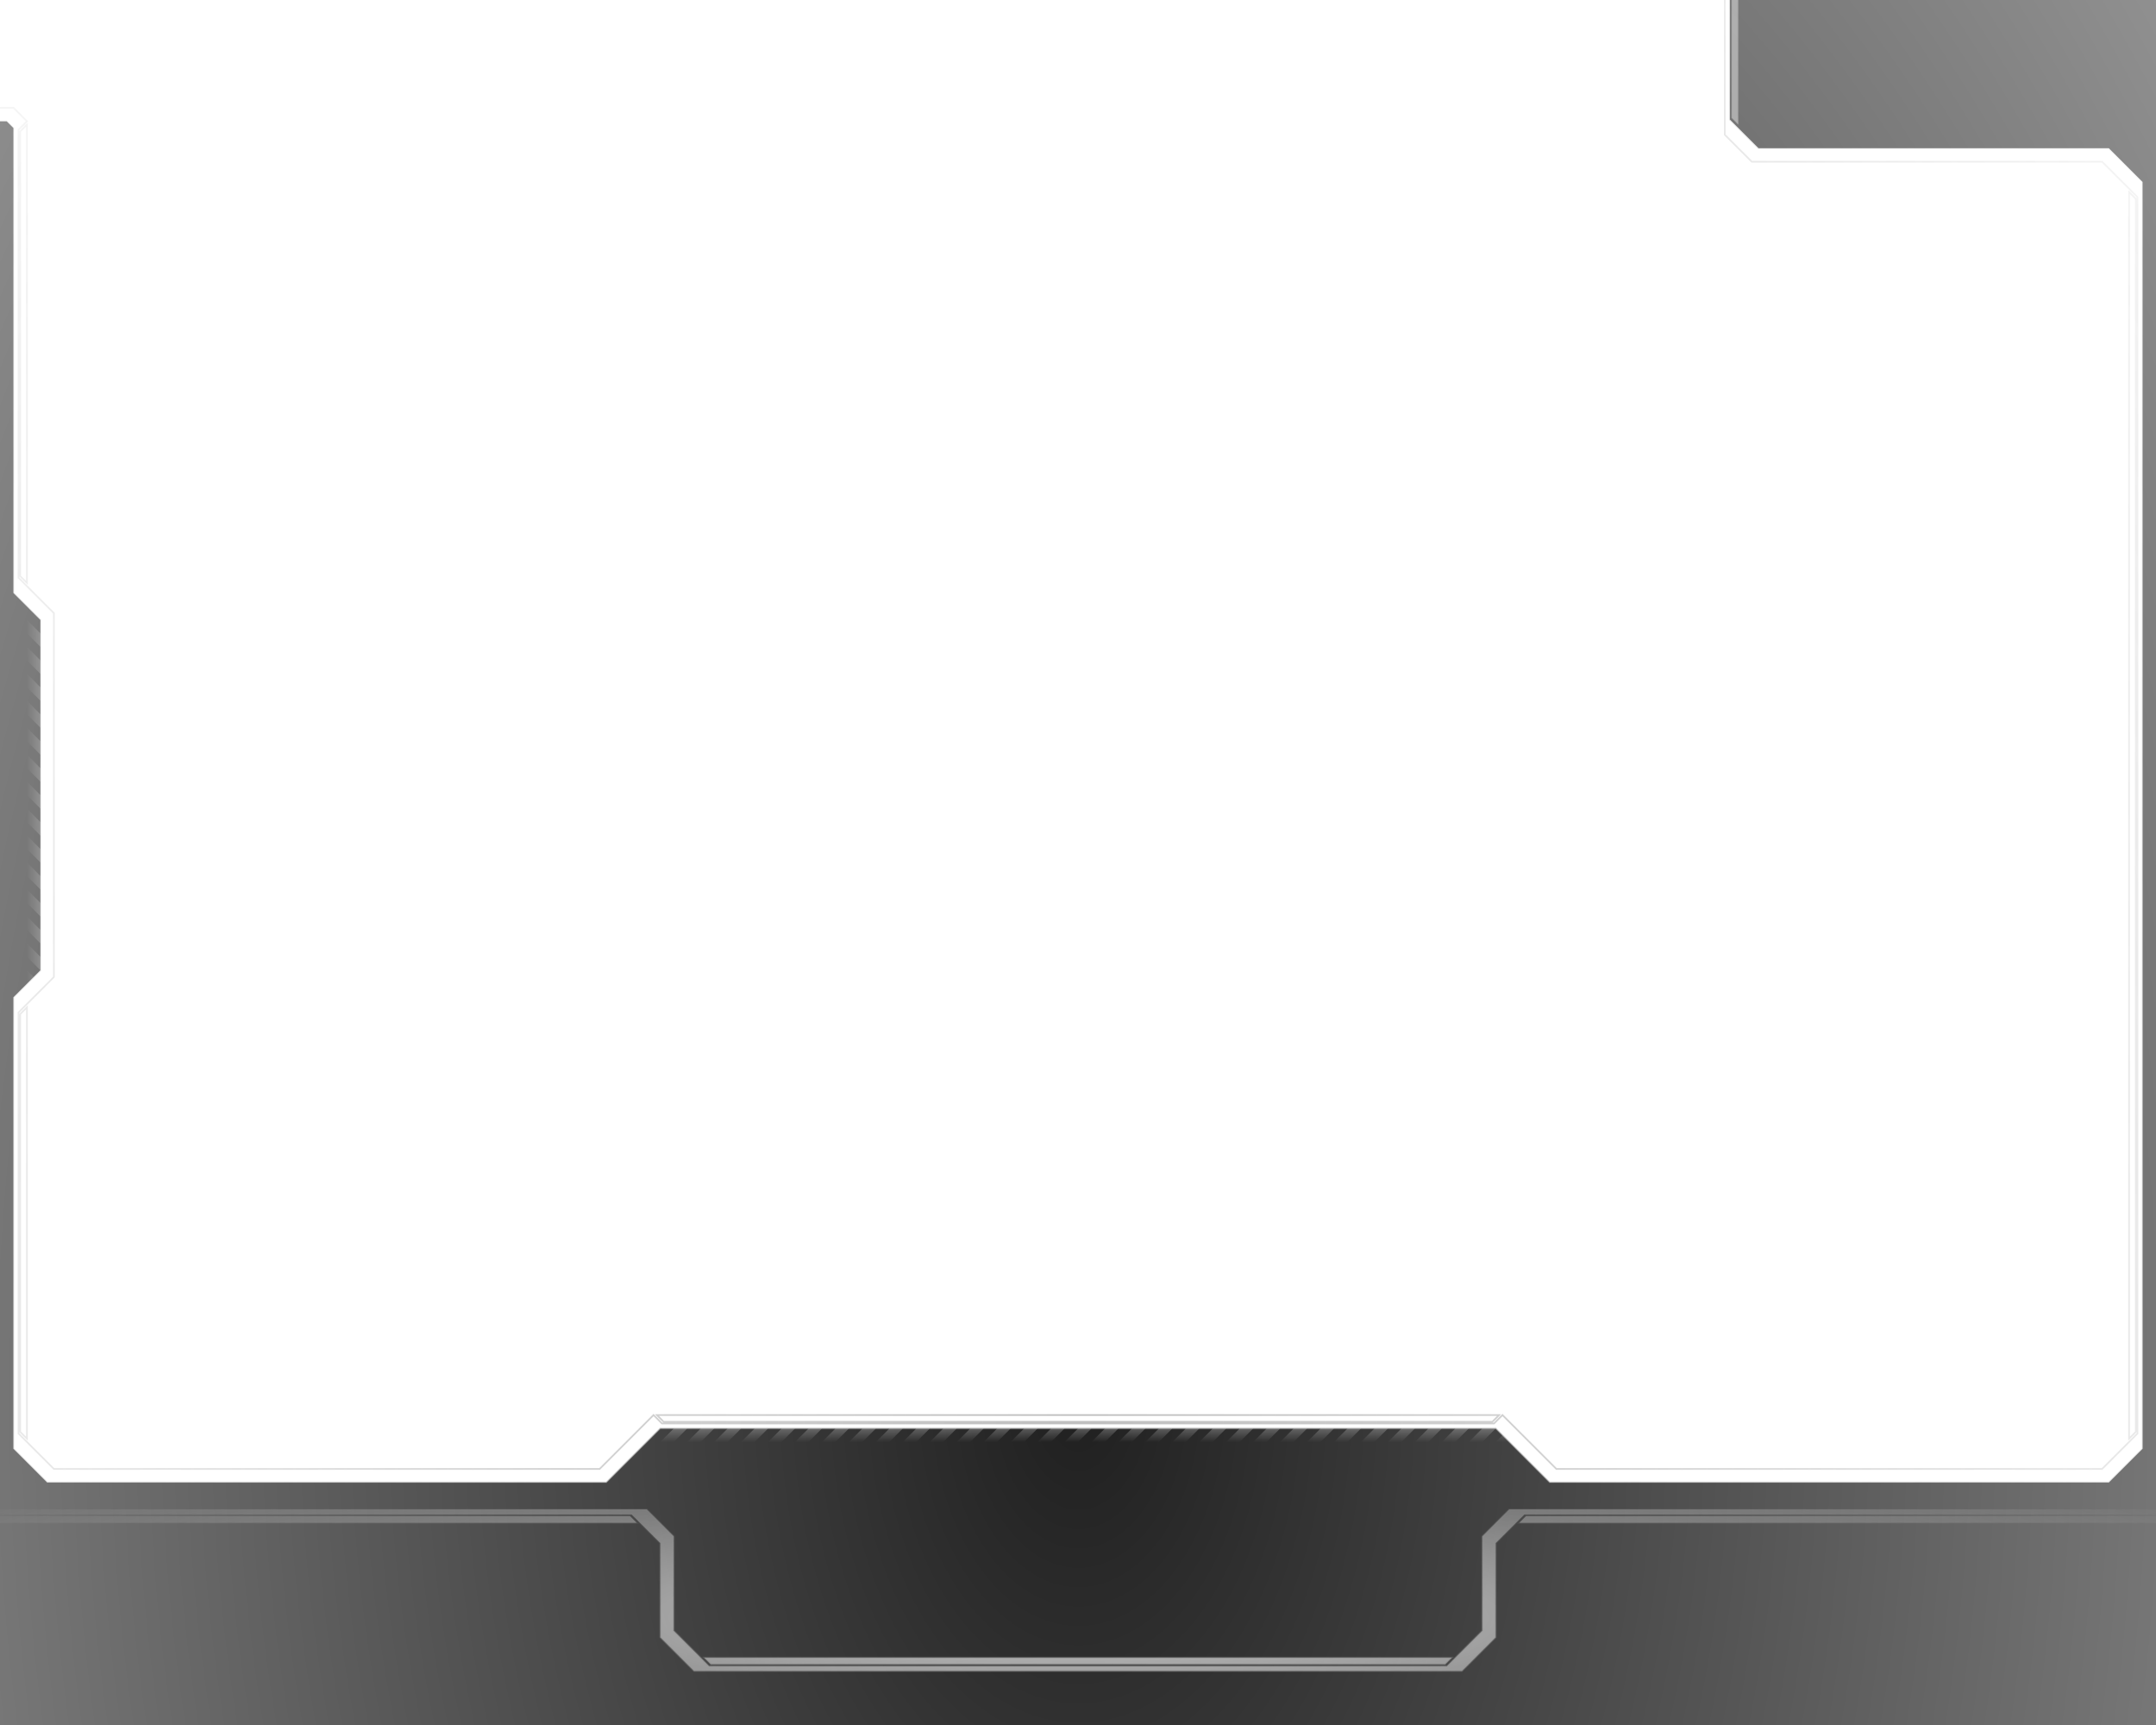 <?xml version="1.0" encoding="UTF-8" standalone="no"?>
<!-- Created with Inkscape (http://www.inkscape.org/) -->
<svg
   xmlns:dc="http://purl.org/dc/elements/1.1/"
   xmlns:cc="http://creativecommons.org/ns#"
   xmlns:rdf="http://www.w3.org/1999/02/22-rdf-syntax-ns#"
   xmlns:svg="http://www.w3.org/2000/svg"
   xmlns="http://www.w3.org/2000/svg"
   xmlns:xlink="http://www.w3.org/1999/xlink"
   xmlns:sodipodi="http://sodipodi.sourceforge.net/DTD/sodipodi-0.dtd"
   xmlns:inkscape="http://www.inkscape.org/namespaces/inkscape"
   width="1280"
   height="1024"
   id="svg2"
   sodipodi:version="0.32"
   inkscape:version="0.46"
   version="1.0"
   sodipodi:docname="dock.svg"
   inkscape:output_extension="org.inkscape.output.svg.inkscape"
   inkscape:export-filename="/home/sev/.xonotic/data/gfx/hud/wickedhud/dock.png"
   inkscape:export-xdpi="90"
   inkscape:export-ydpi="90">
  <defs
     id="defs4">
    <linearGradient
       id="linearGradient5194">
      <stop
         id="stop5196"
         offset="0"
         style="stop-color:#ffffff;stop-opacity:0.749;" />
      <stop
         id="stop5198"
         offset="1"
         style="stop-color:#ffffff;stop-opacity:0;" />
    </linearGradient>
    <linearGradient
       id="linearGradient5172">
      <stop
         style="stop-color:#000000;stop-opacity:0.875;"
         offset="0"
         id="stop5174" />
      <stop
         style="stop-color:#000000;stop-opacity:0.373;"
         offset="1"
         id="stop5176" />
    </linearGradient>
    <linearGradient
       id="linearGradient5114">
      <stop
         style="stop-color:#7f7f7f;stop-opacity:0.498;"
         offset="0"
         id="stop5116" />
      <stop
         style="stop-color:#7f7f7f;stop-opacity:0;"
         offset="1"
         id="stop5118" />
    </linearGradient>
    <linearGradient
       id="linearGradient5108">
      <stop
         id="stop5110"
         offset="0"
         style="stop-color:#ffffff;stop-opacity:0.184;" />
      <stop
         id="stop5112"
         offset="1"
         style="stop-color:#ffffff;stop-opacity:0;" />
    </linearGradient>
    <linearGradient
       id="linearGradient5070">
      <stop
         style="stop-color:#ffffff;stop-opacity:0.749;"
         offset="0"
         id="stop5072" />
      <stop
         style="stop-color:#ffffff;stop-opacity:0.247;"
         offset="1"
         id="stop5074" />
    </linearGradient>
    <linearGradient
       id="linearGradient5054">
      <stop
         style="stop-color:#ffffff;stop-opacity:0.247;"
         offset="0"
         id="stop5056" />
      <stop
         style="stop-color:#ffffff;stop-opacity:0;"
         offset="1"
         id="stop5058" />
    </linearGradient>
    <linearGradient
       inkscape:collect="always"
       xlink:href="#linearGradient5054"
       id="linearGradient5060"
       x1="640"
       y1="848"
       x2="640"
       y2="856"
       gradientUnits="userSpaceOnUse" />
    <linearGradient
       inkscape:collect="always"
       xlink:href="#linearGradient5108"
       id="linearGradient5068"
       x1="24"
       y1="476"
       x2="16"
       y2="476"
       gradientUnits="userSpaceOnUse" />
    <radialGradient
       inkscape:collect="always"
       xlink:href="#linearGradient5172"
       id="radialGradient5178"
       cx="640"
       cy="907.294"
       fx="640"
       fy="907.294"
       r="672"
       gradientTransform="matrix(1.429,1.453181e-8,-3.4376951e-8,2.19,-274.286,-1155.406)"
       gradientUnits="userSpaceOnUse" />
    <filter
       inkscape:collect="always"
       id="filter3222">
      <feGaussianBlur
         inkscape:collect="always"
         stdDeviation="3.565"
         id="feGaussianBlur3224" />
    </filter>
    <radialGradient
       inkscape:collect="always"
       xlink:href="#linearGradient5194"
       id="radialGradient3305"
       gradientUnits="userSpaceOnUse"
       gradientTransform="matrix(1.157,3.6413885e-5,-6.0681354e-6,0.193,-100.384,757.83)"
       cx="640.18"
       cy="1048.701"
       fx="640.18"
       fy="1048.701"
       r="664" />
    <radialGradient
       inkscape:collect="always"
       xlink:href="#linearGradient5114"
       id="radialGradient3307"
       gradientUnits="userSpaceOnUse"
       gradientTransform="matrix(1.157,3.645442e-5,-6.0748855e-6,0.193,-100.206,677.329)"
       cx="640.028"
       cy="1466.376"
       fx="640.028"
       fy="1466.376"
       r="664" />
    <radialGradient
       inkscape:collect="always"
       xlink:href="#linearGradient5070"
       id="radialGradient3312"
       gradientUnits="userSpaceOnUse"
       gradientTransform="matrix(1.481,1.7289134e-7,-2.3522387e-7,2.272,-308.148,-1463.619)"
       cx="640"
       cy="1010.572"
       fx="640"
       fy="1010.572"
       r="648" />
    <radialGradient
       inkscape:collect="always"
       xlink:href="#linearGradient5114"
       id="radialGradient3314"
       gradientUnits="userSpaceOnUse"
       gradientTransform="matrix(1.481,1.4420104e-7,-1.9575811e-7,2.272,-308.148,-1463.618)"
       cx="640"
       cy="1010.571"
       fx="640"
       fy="1010.571"
       r="648" />
    <filter
       inkscape:collect="always"
       id="filter3327">
      <feGaussianBlur
         inkscape:collect="always"
         stdDeviation="5.545"
         id="feGaussianBlur3329" />
    </filter>
  </defs>
  <sodipodi:namedview
     id="base"
     pagecolor="#000000"
     bordercolor="#666666"
     borderopacity="1.0"
     inkscape:pageopacity="0"
     inkscape:pageshadow="2"
     inkscape:zoom="0.5"
     inkscape:cx="1059"
     inkscape:cy="480.38474"
     inkscape:document-units="px"
     inkscape:current-layer="layer1"
     showgrid="true"
     inkscape:showpageshadow="false"
     inkscape:snap-bbox="true"
     gridtolerance="8"
     inkscape:window-width="1280"
     inkscape:window-height="963"
     inkscape:window-x="0"
     inkscape:window-y="0"
     showguides="true"
     inkscape:guide-bbox="true"
     guidecolor="#00007f"
     guideopacity="0.498"
     guidehicolor="#ff0000"
     guidehiopacity="0.498">
    <inkscape:grid
       type="xygrid"
       id="grid2389"
       visible="true"
       enabled="true"
       empspacing="4"
       color="#003fff"
       opacity="0.125"
       empcolor="#007eff"
       empopacity="0.251" />
  </sodipodi:namedview>
  <g
     inkscape:label="Ebene 1"
     inkscape:groupmode="layer"
     id="layer1"
     style="display:inline">
    <path
       style="fill:url(#radialGradient5178);fill-rule:evenodd;stroke:none;stroke-width:1px;stroke-linecap:butt;stroke-linejoin:miter;stroke-opacity:1;fill-opacity:1"
       d="M -32,72 L 4,72 L 8,76 L 8,352 L 24,368 L 24,576 L 8,592 L 8,860 L 28,880 L 360,880 L 392,848 L 888,848 L 920,880 L 1252,880 L 1272,860 L 1272,108 L 1252,88 L 1044,88 L 1027,71 L 1027,-32 L 1312,-32 L 1312,1056 L -32,1056 L -32,72 z"
       id="path5170"
       sodipodi:nodetypes="cccccccccccccccccccccccc" />
    <use
       x="0"
       y="0"
       xlink:href="#path3172"
       id="use3325"
       style="filter:url(#filter3327)" />
    <path
       style="fill:url(#radialGradient3312);fill-rule:evenodd;stroke:url(#radialGradient3314);stroke-width:1;stroke-linecap:butt;stroke-linejoin:miter;stroke-opacity:1;fill-opacity:1;stroke-miterlimit:4;stroke-dasharray:none"
       d="M 1024 -32 L 1024 80 L 1040 96 L 1248 96 L 1269 117 L 1269 851 L 1248 872 L 924 872 L 892 840 L 887 845 L 393 845 L 388 840 L 356 872 L 32 872 L 11 851 L 11 601 L 32 580 L 32 364 L 11 343 L 11 77 L 16 72 L 8 64 L -32 64 L -32 72 L 4 72 L 8 76 L 8 352 L 24 368 L 24 576 L 8 592 L 8 860 L 28 880 L 360 880 L 392 848 L 888 848 L 920 880 L 1252 880 L 1272 860 L 1272 108 L 1252 88 L 1044 88 L 1027 71 L 1027 -32 L 1024 -32 z M 1028 -32 L 1028 70 L 1032 74 L 1032 -32 L 1028 -32 z M 16 74 L 12 78 L 12 342 L 16 346 L 16 74 z M 1264 114 L 1264 854 L 1268 850 L 1268 118 L 1264 114 z M 16 598 L 12 602 L 12 850 L 16 854 L 16 598 z M 390 840 L 394 844 L 886 844 L 890 840 L 390 840 z "
       id="path3172" />
    <use
       x="0"
       y="0"
       xlink:href="#path3174"
       id="use3220"
       style="filter:url(#filter3222)" />
    <path
       style="fill:url(#radialGradient3305);fill-rule:evenodd;stroke:url(#radialGradient3307);stroke-width:1px;stroke-linecap:butt;stroke-linejoin:miter;stroke-opacity:1;fill-opacity:1"
       d="M -32 896 L -32 899 L 375 899 L 392 916 L 392 972 L 412 992 L 868 992 L 888 972 L 888 916 L 905 899 L 1312 899 L 1312 896 L 896 896 L 880 912 L 880 968 L 859 989 L 421 989 L 400 968 L 400 912 L 384 896 L -32 896 z M -32 900 L -32 904 L 378 904 L 374 900 L -32 900 z M 906 900 L 902 904 L 1312 904 L 1312 900 L 906 900 z M 418 984 L 422 988 L 858 988 L 862 984 L 418 984 z "
       id="path3174" />
    <path
       style="fill:url(#linearGradient5060);fill-rule:evenodd;stroke:none;stroke-width:1px;stroke-linecap:butt;stroke-linejoin:miter;stroke-opacity:1;fill-opacity:1"
       d="M 400 848 L 392 856 L 400 856 L 408 848 L 400 848 z M 416 848 L 408 856 L 416 856 L 424 848 L 416 848 z M 432 848 L 424 856 L 432 856 L 440 848 L 432 848 z M 448 848 L 440 856 L 448 856 L 456 848 L 448 848 z M 464 848 L 456 856 L 464 856 L 472 848 L 464 848 z M 480 848 L 472 856 L 480 856 L 488 848 L 480 848 z M 496 848 L 488 856 L 496 856 L 504 848 L 496 848 z M 512 848 L 504 856 L 512 856 L 520 848 L 512 848 z M 528 848 L 520 856 L 528 856 L 536 848 L 528 848 z M 544 848 L 536 856 L 544 856 L 552 848 L 544 848 z M 560 848 L 552 856 L 560 856 L 568 848 L 560 848 z M 576 848 L 568 856 L 576 856 L 584 848 L 576 848 z M 592 848 L 584 856 L 592 856 L 600 848 L 592 848 z M 608 848 L 600 856 L 608 856 L 616 848 L 608 848 z M 624 848 L 616 856 L 624 856 L 632 848 L 624 848 z M 640 848 L 632 856 L 640 856 L 648 848 L 640 848 z M 656 848 L 648 856 L 656 856 L 664 848 L 656 848 z M 672 848 L 664 856 L 672 856 L 680 848 L 672 848 z M 688 848 L 680 856 L 688 856 L 696 848 L 688 848 z M 704 848 L 696 856 L 704 856 L 712 848 L 704 848 z M 720 848 L 712 856 L 720 856 L 728 848 L 720 848 z M 736 848 L 728 856 L 736 856 L 744 848 L 736 848 z M 752 848 L 744 856 L 752 856 L 760 848 L 752 848 z M 768 848 L 760 856 L 768 856 L 776 848 L 768 848 z M 784 848 L 776 856 L 784 856 L 792 848 L 784 848 z M 800 848 L 792 856 L 800 856 L 808 848 L 800 848 z M 816 848 L 808 856 L 816 856 L 824 848 L 816 848 z M 832 848 L 824 856 L 832 856 L 840 848 L 832 848 z M 848 848 L 840 856 L 848 856 L 856 848 L 848 848 z M 864 848 L 856 856 L 864 856 L 872 848 L 864 848 z M 880 848 L 872 856 L 880 856 L 888 848 L 880 848 z M 892 852 L 888 856 L 896 856 L 892 852 z "
       id="path5030" />
    <path
       id="path5049"
       d="M 16,584 L 20,580 L 16,576 L 16,584 z M 16,568 L 24,576 L 24,568 L 16,560 L 16,568 z M 16,552 L 24,560 L 24,552 L 16,544 L 16,552 z M 16,536 L 24,544 L 24,536 L 16,528 L 16,536 z M 16,520 L 24,528 L 24,520 L 16,512 L 16,520 z M 16,504 L 24,512 L 24,504 L 16,496 L 16,504 z M 16,488 L 24,496 L 24,488 L 16,480 L 16,488 z M 16,472 L 24,480 L 24,472 L 16,464 L 16,472 z M 16,456 L 24,464 L 24,456 L 16,448 L 16,456 z M 16,440 L 24,448 L 24,440 L 16,432 L 16,440 z M 16,424 L 24,432 L 24,424 L 16,416 L 16,424 z M 16,408 L 24,416 L 24,408 L 16,400 L 16,408 z M 16,392 L 24,400 L 24,392 L 16,384 L 16,392 z M 16,376 L 24,384 L 24,376 L 16,368 L 16,376 z"
       style="fill:url(#linearGradient5068);fill-opacity:1.0;fill-rule:evenodd;stroke:none;stroke-width:1px;stroke-linecap:butt;stroke-linejoin:miter;stroke-opacity:1"
       sodipodi:nodetypes="ccccccccccccccccccccccccccccccccccccccccccccccccccccccccccccccccccccc" />
  </g>
</svg>
